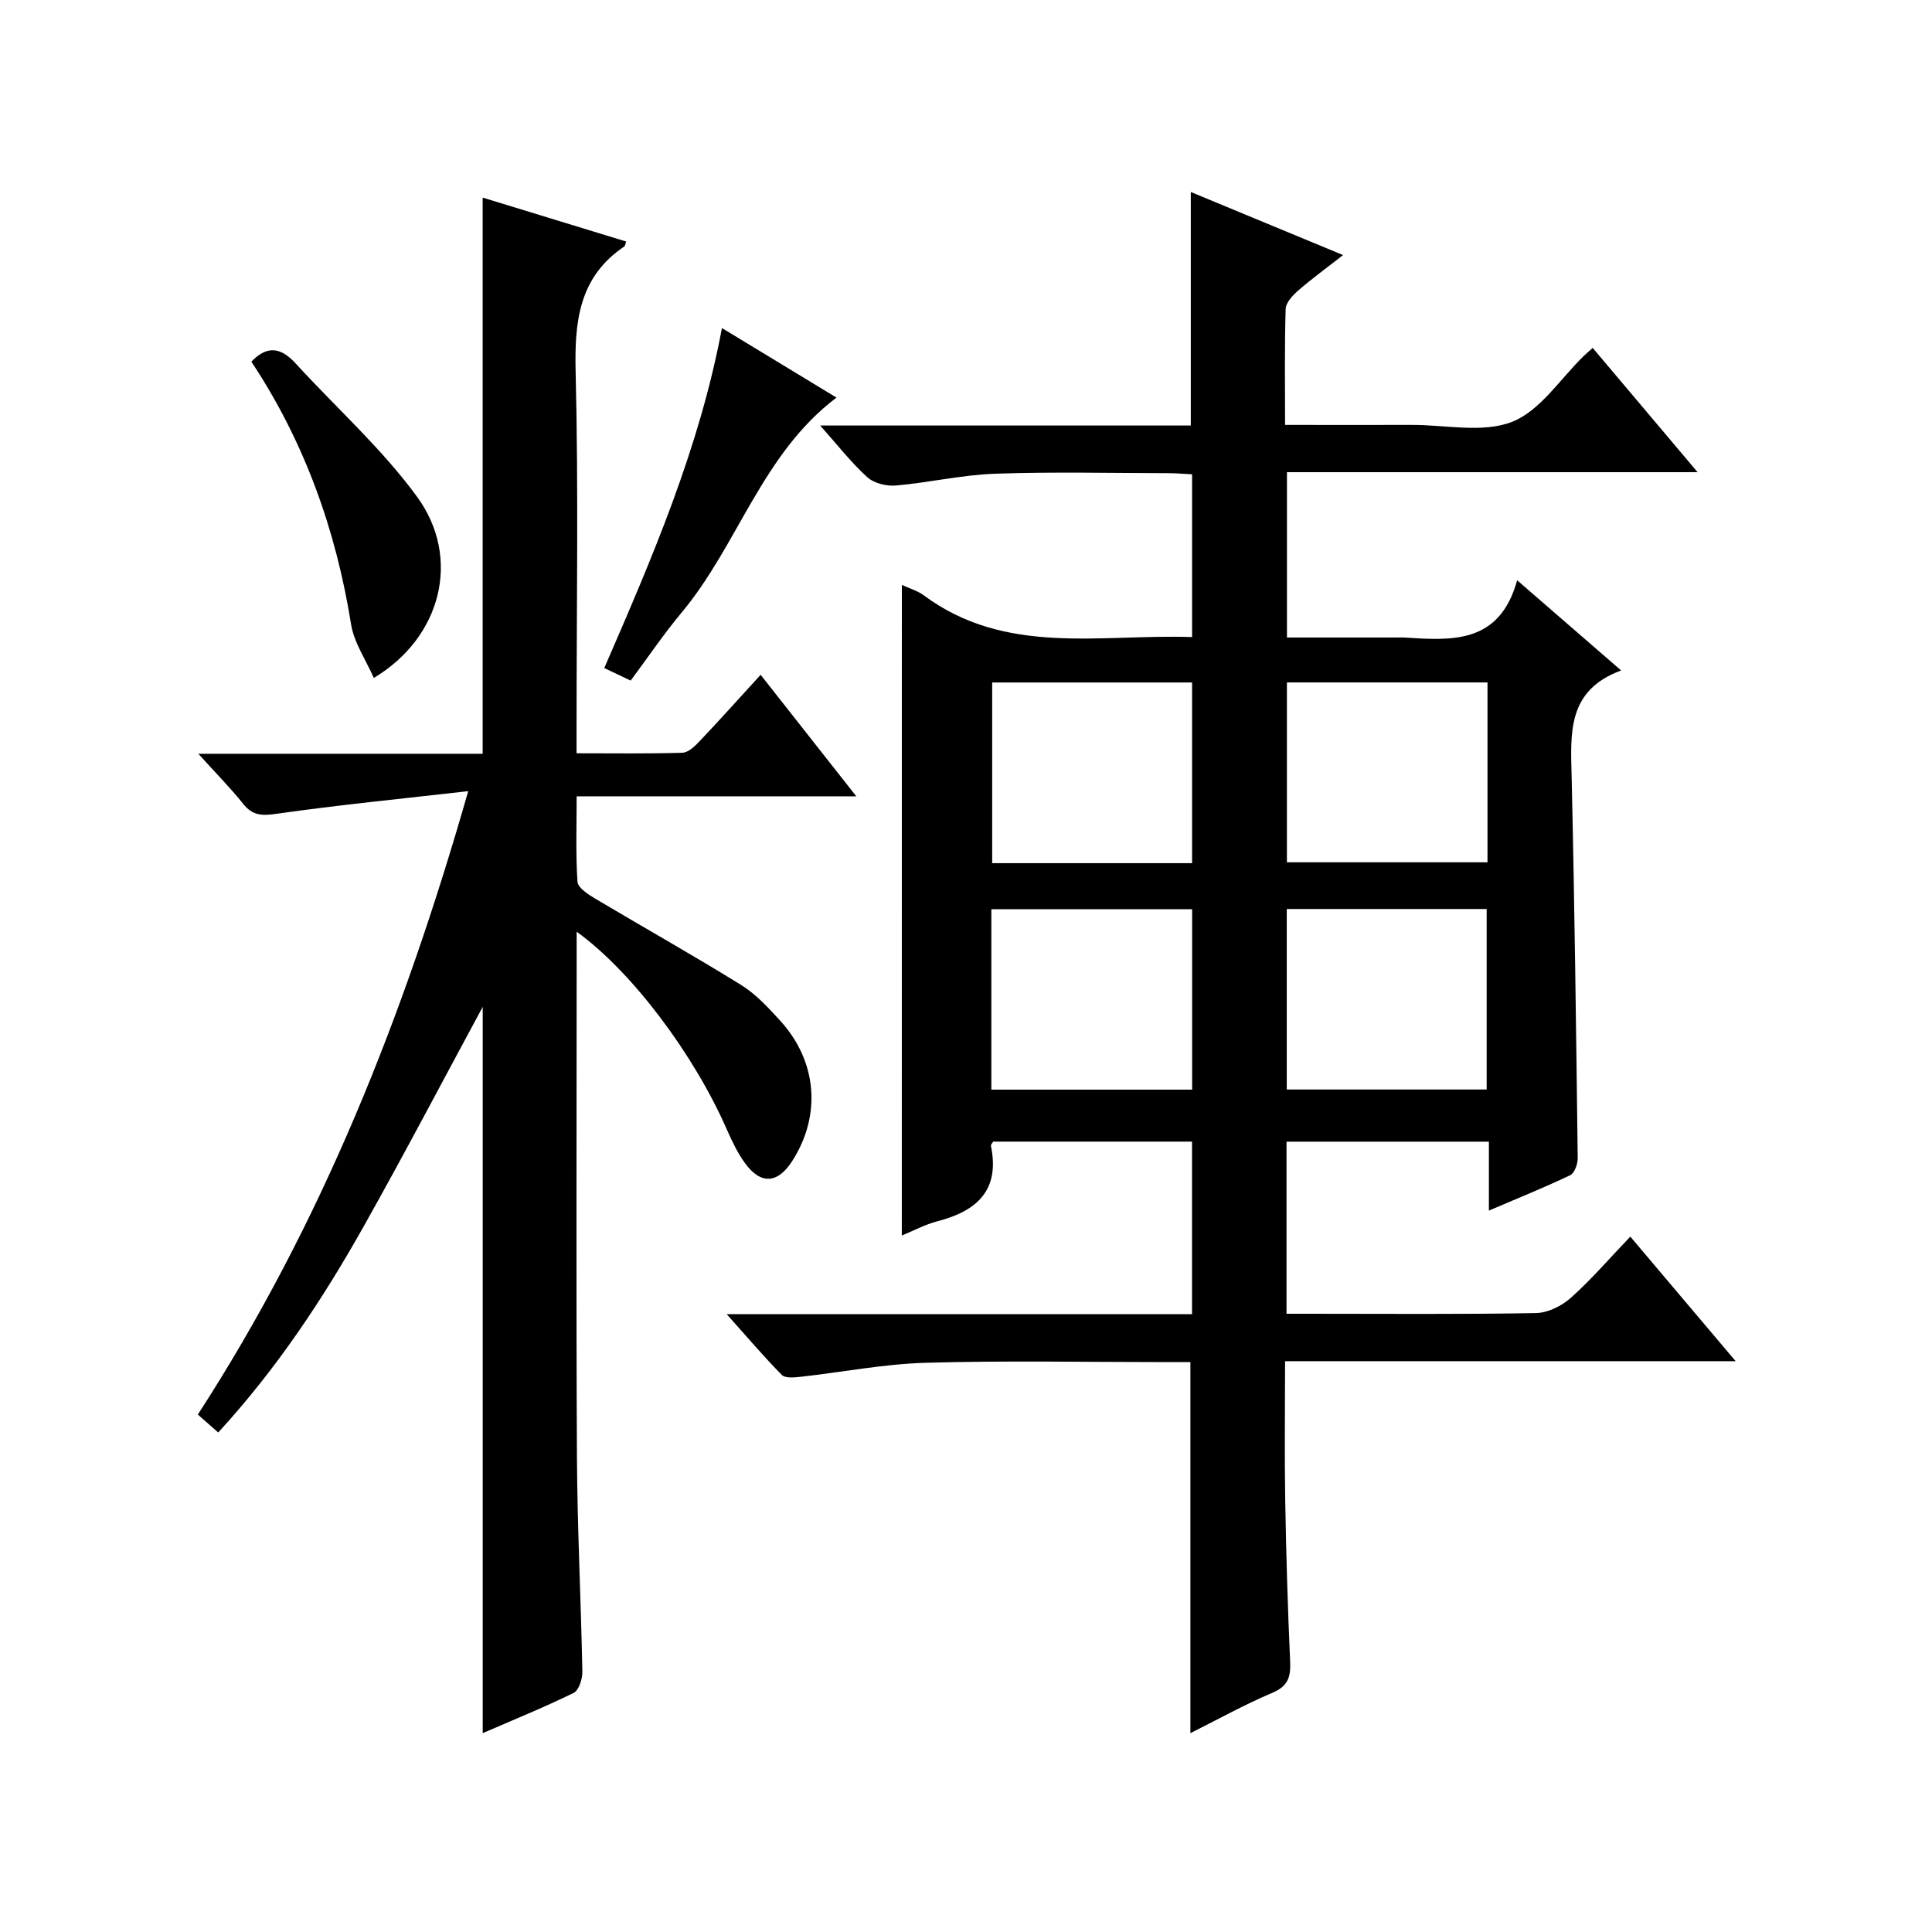 <?xml version="1.0" encoding="utf-8"?>
<svg version="1.1" id="ZDIC" xmlns="http://www.w3.org/2000/svg" xmlns:xlink="http://www.w3.org/1999/xlink" x="0px" y="0px"
	 viewBox="0 0 400 400" style="enable-background:new 0 0 400 400;" xml:space="preserve">

<g>
	
	<path d="M186.72,121.1c1.59,0.74,3.25,1.2,4.54,2.16c16.98,12.6,36.49,7.98,55.55,8.64c0-11.36,0-22.29,0-33.7
		c-1.61-0.08-3.2-0.23-4.8-0.23c-12-0.02-24.01-0.31-36,0.11c-6.85,0.24-13.65,1.84-20.51,2.44c-1.96,0.17-4.55-0.46-5.95-1.73
		c-3.3-2.99-6.07-6.57-9.74-10.69c26.13,0,51.45,0,76.73,0c0-16.39,0-32.12,0-48.35c10.23,4.24,20.37,8.44,31.53,13.06
		c-3.48,2.72-6.49,4.91-9.29,7.34c-1.15,1-2.56,2.51-2.6,3.83c-0.24,7.79-0.12,15.59-0.12,23.99c9,0,17.61,0.02,26.22,0
		c7-0.02,14.72,1.75,20.79-0.64c5.85-2.31,9.99-8.95,14.88-13.68c0.48-0.46,0.99-0.89,1.8-1.62c7.07,8.38,14.09,16.69,21.72,25.73
		c-28.83,0-56.72,0-85.02,0c0,11.47,0,22.52,0,34.23c7.54,0,15.15,0,22.75,0c0.5,0,1-0.03,1.5,0c9.82,0.61,19.74,1.44,23.41-11.85
		c7.51,6.51,14.11,12.24,21.53,18.67c-11.24,4.14-10.46,13.03-10.25,22.02c0.61,26.31,0.93,52.62,1.26,78.94
		c0.02,1.21-0.66,3.11-1.56,3.54c-5.32,2.55-10.8,4.75-16.83,7.33c0-5.08,0-9.49,0-14.27c-14.14,0-27.86,0-41.9,0
		c0,11.61,0,23.21,0,35.63c1.45,0,3.03,0,4.6,0c15.67,0,31.34,0.14,47-0.14c2.46-0.04,5.35-1.45,7.23-3.13
		c4.21-3.75,7.92-8.07,12.35-12.7c7.36,8.7,14.26,16.86,21.81,25.79c-31.5,0-62.04,0-93.29,0c0,9.89-0.13,19.32,0.03,28.74
		c0.19,11.16,0.52,22.31,1.02,33.46c0.14,3.17-0.42,5.08-3.67,6.45c-5.74,2.43-11.23,5.48-16.98,8.36c0-25.6,0-50.8,0-76.82
		c-1.35,0-3.09,0-4.84,0c-16.67,0-33.34-0.34-50,0.14c-8.66,0.25-17.28,1.95-25.93,2.91c-1.28,0.14-3.13,0.31-3.83-0.4
		c-3.71-3.76-7.13-7.79-11.4-12.57c32.71,0,64.4,0,96.34,0c0-12.18,0-23.77,0-35.73c-13.75,0-27.47,0-41.18,0
		c-0.18,0.33-0.51,0.64-0.46,0.87c1.91,9.19-2.9,13.51-11.08,15.62c-2.52,0.65-4.87,1.93-7.37,2.95
		C186.72,210.88,186.72,166.2,186.72,121.1z M246.81,141.3c-14.06,0-27.76,0-41.39,0c0,12.71,0,25.07,0,37.41
		c13.98,0,27.56,0,41.39,0C246.81,166.21,246.81,153.97,246.81,141.3z M307.97,141.29c-14.18,0-27.88,0-41.53,0
		c0,12.7,0,25.06,0,37.24c14.09,0,27.79,0,41.53,0C307.97,165.98,307.97,153.86,307.97,141.29z M205.25,225.6
		c14.15,0,27.85,0,41.57,0c0-12.62,0-24.86,0-37.35c-13.95,0-27.65,0-41.57,0C205.25,200.78,205.25,213.02,205.25,225.6z
		 M266.41,188.2c0,12.77,0,25.13,0,37.37c14.07,0,27.77,0,41.39,0c0-12.65,0-24.9,0-37.37C293.95,188.2,280.37,188.2,266.41,188.2z"
		/>
	<path d="M119.39,192.9c0,2.67,0,4.46,0,6.25c0,34.17-0.12,68.33,0.06,102.5c0.08,14.82,0.84,29.63,1.12,44.45
		c0.03,1.5-0.72,3.87-1.81,4.4c-6.18,3.03-12.58,5.62-18.82,8.33c0-50.27,0-100.18,0-150.37c-8.24,15.25-16.2,30.43-24.59,45.36
		c-8.49,15.11-18.03,29.54-30.17,42.76c-1.45-1.28-2.75-2.42-4.22-3.71c25.63-39.57,42.67-82.54,55.98-129.07
		c-13.94,1.59-26.87,2.86-39.72,4.69c-3.01,0.43-4.92,0.38-6.87-2.06c-2.64-3.31-5.65-6.34-9.29-10.37c20.47,0,39.69,0,58.87,0
		c0-38.57,0-76.63,0-115.15c9.9,3.03,19.8,6.06,29.72,9.1c-0.24,0.69-0.25,0.92-0.36,0.99c-9.45,6.36-10.37,15.58-10.11,26.09
		c0.6,24.32,0.19,48.66,0.19,73c0,1.79,0,3.59,0,5.87c7.67,0,14.79,0.11,21.9-0.11c1.21-0.04,2.57-1.32,3.53-2.34
		c4.22-4.46,8.32-9.03,12.68-13.8c6.6,8.38,12.93,16.42,19.81,25.16c-19.68,0-38.43,0-57.9,0c0,6.15-0.21,11.93,0.17,17.68
		c0.08,1.22,2.11,2.57,3.52,3.41c10.1,6.02,20.36,11.77,30.35,17.96c3.06,1.89,5.63,4.7,8.09,7.39c7.68,8.42,8.57,19.58,2.52,29.04
		c-3.01,4.71-6.5,4.98-9.78,0.49c-1.55-2.12-2.71-4.58-3.78-7C143.67,218.3,130.85,201.17,119.39,192.9z"/>
	<path d="M52.04,74.88c3.49-3.65,6.35-2.73,9.23,0.43c8.39,9.17,17.8,17.57,25.08,27.54c9.24,12.66,5.04,29.15-8.96,37.51
		c-1.66-3.79-4.09-7.29-4.7-11.08C69.55,109.65,62.99,91.38,52.04,74.88z"/>
	<path d="M149.47,67.92c8.1,4.92,15.85,9.63,23.72,14.4c-15.43,11.63-20.37,30.5-32.08,44.52c-3.71,4.44-6.96,9.27-10.54,14.07
		c-1.86-0.89-3.47-1.65-5.46-2.6C135,115.54,144.79,92.89,149.47,67.92z"/>
	
	
	
	
</g>
</svg>
